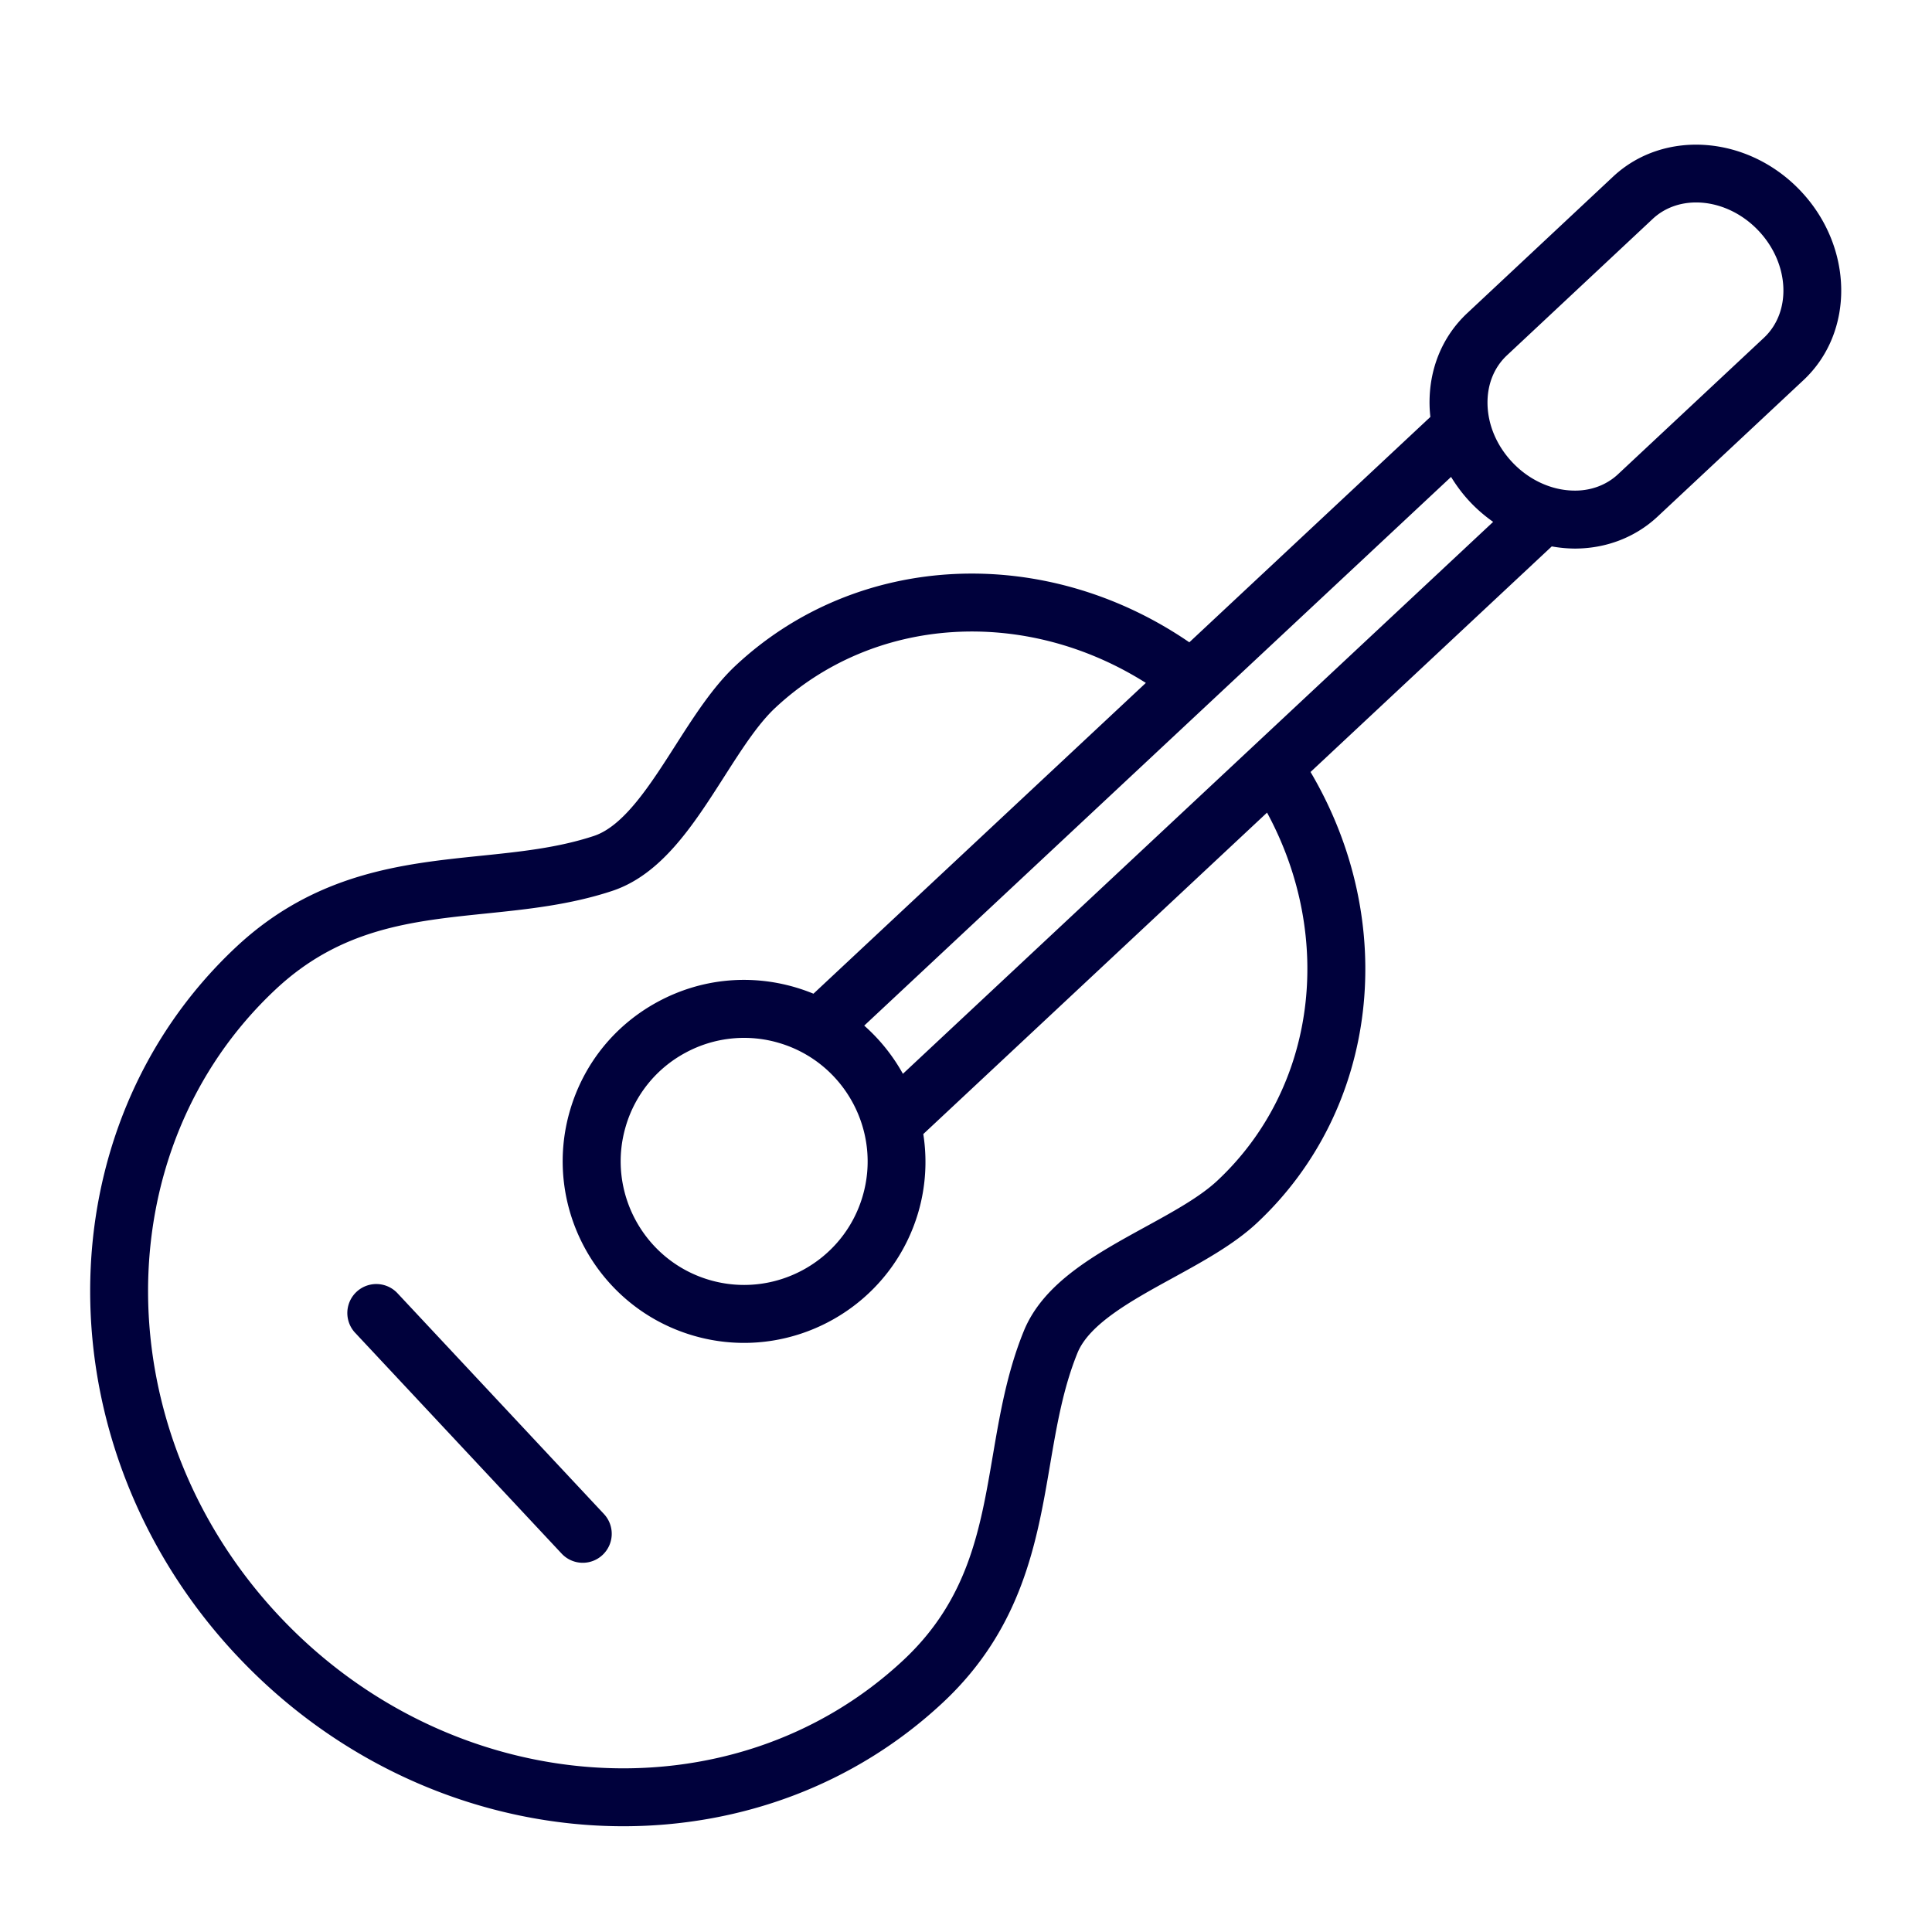 <?xml version="1.0" encoding="UTF-8"?> <svg xmlns="http://www.w3.org/2000/svg" viewBox="0 0 100 100" fill-rule="evenodd"><path d="M20.562 66.925a1.5 1.5 0 0 0-2.191 2.049l10.697 11.438a1.496 1.496 0 0 0 2.12.072 1.5 1.5 0 0 0 .071-2.12L20.562 66.925z" fill="#00013c"></path><path d="M93.231 9.915c-2.717-2.904-7.085-3.252-9.736-.774l-7.545 7.062c-1.309 1.223-2.003 2.93-1.955 4.807.005.191.021.381.041.57L61.559 33.246c-7.484-5.129-17.173-4.7-23.49 1.211-1.174 1.1-2.161 2.643-3.114 4.134-1.31 2.049-2.664 4.167-4.22 4.679-1.868.616-3.825.817-5.897 1.03-3.988.411-8.507.875-12.611 4.712-10.08 9.429-10.079 25.87.001 36.65l.007.006c5.486 5.86 12.84 8.858 20.03 8.858 6.03 0 11.946-2.109 16.545-6.408 4.097-3.832 4.86-8.309 5.534-12.259.351-2.056.682-3.997 1.423-5.824.612-1.516 2.815-2.725 4.946-3.893 1.556-.854 3.165-1.736 4.344-2.839 6.314-5.903 7.388-15.538 2.776-23.345l12.486-11.676a7.022 7.022 0 0 0 1.187.112c1.629 0 3.146-.584 4.293-1.658l7.551-7.062c2.648-2.479 2.595-6.857-.119-9.759zM63.008 61.112c-.904.845-2.281 1.601-3.739 2.4-2.591 1.422-5.271 2.892-6.283 5.397-.864 2.126-1.238 4.322-1.6 6.445-.652 3.822-1.268 7.431-4.625 10.572-8.876 8.296-23.385 7.259-32.341-2.314l-.002-.002c-8.949-9.572-9.013-24.11-.142-32.408 3.366-3.146 7.01-3.521 10.869-3.918 2.14-.22 4.353-.448 6.528-1.166 2.57-.845 4.217-3.421 5.809-5.912.894-1.398 1.738-2.718 2.637-3.561 5.124-4.795 12.951-5.241 19.19-1.298L42.104 51.434a9.385 9.385 0 0 0-.9-.319c-2.406-.717-4.946-.456-7.153.736s-3.817 3.173-4.534 5.577c-1.48 4.962 1.353 10.205 6.315 11.687a9.36 9.36 0 0 0 2.679.393c4.046 0 7.791-2.639 9.005-6.71a9.312 9.312 0 0 0 .273-4.1l.005-.003 17.788-16.634c3.515 6.488 2.547 14.263-2.574 19.051zm-18.366.829c-1.007 3.379-4.574 5.308-7.951 4.3s-5.305-4.577-4.298-7.955a6.348 6.348 0 0 1 3.085-3.795 6.362 6.362 0 0 1 4.869-.501c3.376 1.01 5.303 4.576 4.295 7.951zm20.231-23.323c-.016.015-.033.029-.047.044L46.734 55.58a9.43 9.43 0 0 0-2.002-2.494l30.375-28.401c.276.45.594.878.964 1.274s.779.746 1.214 1.053L64.873 38.618zm26.428-21.135-7.55 7.061-.001.001c-.615.577-1.46.883-2.372.846-1.138-.038-2.273-.577-3.115-1.479-.791-.846-1.242-1.903-1.269-2.979-.025-1.008.331-1.91 1.006-2.541l7.545-7.062c.613-.573 1.411-.851 2.248-.851 1.132 0 2.335.508 3.248 1.484 1.584 1.695 1.7 4.171.26 5.52z" fill="#00013c"></path></svg> 